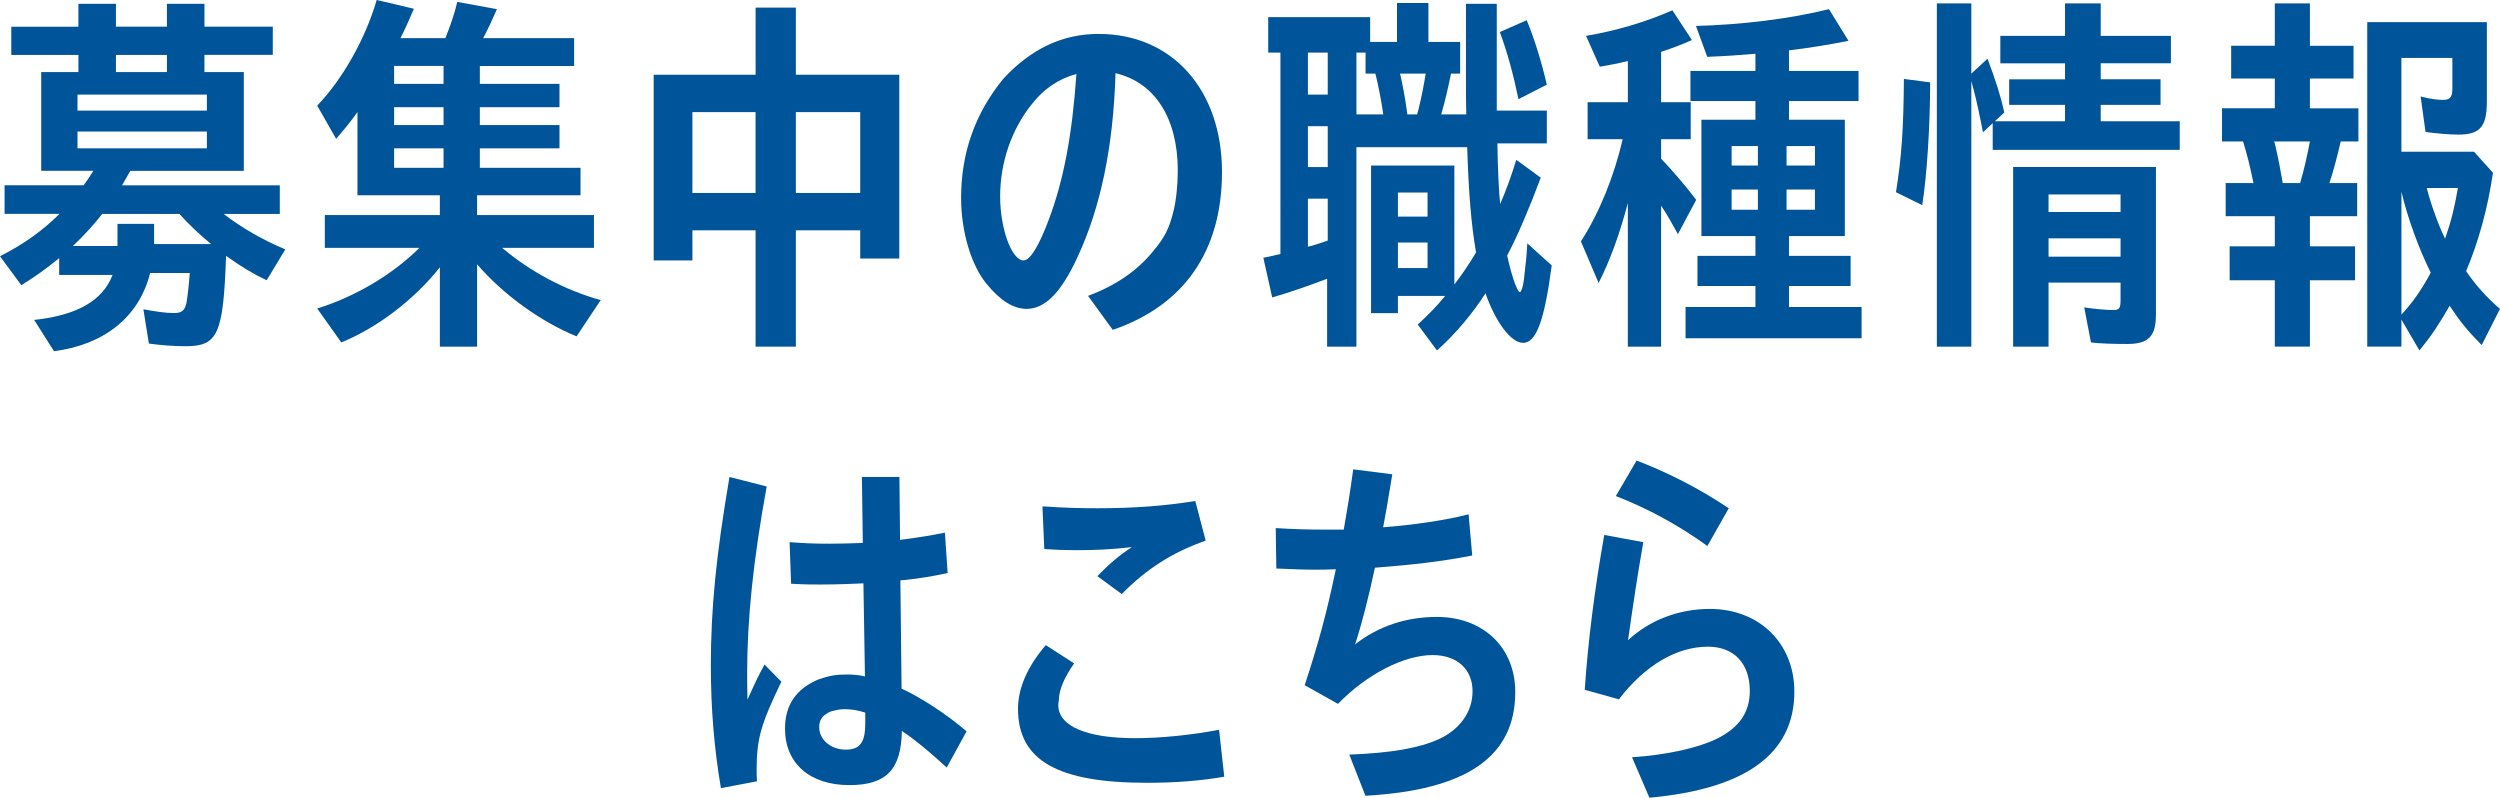 <?xml version="1.0" encoding="UTF-8"?><svg id="uuid-3d66a51a-72cf-4a19-b65a-23f1afbbc4be" xmlns="http://www.w3.org/2000/svg" viewBox="0 0 131.142 41.844"><defs><style>.uuid-0288f30a-c60e-4309-a2e5-0feb9798d525{fill:#00559a;}</style></defs><g id="uuid-b200a26e-c66e-4205-8fb8-a9acd77cbdd6"><path class="uuid-0288f30a-c60e-4309-a2e5-0feb9798d525" d="M12.789,3.78v5.182h-5.954c-.208.38-.305.52-.433.76h8.275v1.5h-2.945c.929.721,2.081,1.381,3.233,1.86l-.977,1.621c-.72-.341-1.345-.721-2.129-1.28-.144,4.12-.432,4.74-2.129,4.74-.607,0-1.36-.06-1.92-.14l-.289-1.801c.625.12,1.185.2,1.585.2.433,0,.576-.12.673-.52.063-.36.128-.94.176-1.581h-2.081c-.561,2.281-2.385,3.761-5.042,4.102l-1.04-1.641c2.257-.24,3.602-1.021,4.113-2.36h-2.801v-.88c-.769.62-1.137.88-1.985,1.42l-1.12-1.521c1.265-.64,2.257-1.36,3.121-2.221H.24v-1.5h4.146c.128-.16.32-.46.512-.76h-2.736V3.78h1.952v-.9H.592v-1.479h3.521V.199h1.969v1.201h2.674V.199h1.969v1.201h3.585v1.479h-3.585v.9h2.064ZM6.162,12.902v-1.16h1.921v1.061h2.993c-.608-.5-1.185-1.041-1.664-1.581h-4.05c-.433.561-.929,1.101-1.537,1.681h2.337ZM4.065,4.961v.84h6.787v-.84h-6.787ZM4.065,7.781h6.787v-.88h-6.787v.88ZM8.756,2.88h-2.674v.9h2.674v-.9Z"/><path class="uuid-0288f30a-c60e-4309-a2e5-0feb9798d525" d="M23.362,2c.272-.66.496-1.34.624-1.9l2.081.38c-.224.521-.496,1.101-.721,1.521h4.771v1.46h-4.946v.94h4.178v1.221h-4.178v.939h4.178v1.221h-4.178v1.021h5.282v1.44h-5.426v1.04h6.13v1.72h-4.817c1.473,1.24,3.249,2.201,5.17,2.741l-1.265,1.9c-1.905-.78-3.857-2.2-5.218-3.781v4.321h-1.953v-4.161c-1.36,1.7-3.233,3.141-5.17,3.941l-1.265-1.781c2.001-.62,3.953-1.78,5.362-3.181h-4.962v-1.72h6.034v-1.04h-4.322v-4.361c-.384.54-.688.9-1.12,1.4l-.992-1.74c1.328-1.381,2.529-3.501,3.121-5.541l1.953.46c-.305.7-.433,1-.704,1.54h2.353ZM20.673,4.4h2.594v-.94h-2.594v.94ZM20.673,6.561h2.594v-.939h-2.594v.939ZM20.673,8.802h2.594v-1.021h-2.594v1.021Z"/><path class="uuid-0288f30a-c60e-4309-a2e5-0feb9798d525" d="M39.635.399h2.113v3.521h5.426v9.642h-2.049v-1.48h-3.377v6.102h-2.113v-6.102h-3.313v1.58h-2.032V3.921h5.346V.399ZM36.321,10.122h3.313v-4.241h-3.313v4.241ZM45.125,5.881h-3.377v4.241h3.377v-4.241Z"/><path class="uuid-0288f30a-c60e-4309-a2e5-0feb9798d525" d="M57.075,15.522c1.44-.54,2.561-1.3,3.394-2.32.64-.76.864-1.22,1.088-2.12.145-.601.225-1.38.225-2.141,0-2.74-1.201-4.621-3.266-5.101-.112,3.86-.784,7.062-2.001,9.662-.849,1.84-1.696,2.7-2.657,2.7-.688,0-1.376-.42-2.097-1.301-.816-.979-1.345-2.76-1.345-4.521,0-2.36.736-4.441,2.209-6.241,1.457-1.58,3.105-2.36,5.011-2.36,3.857,0,6.466,2.94,6.466,7.241,0,4.141-1.984,7.002-5.73,8.282l-1.296-1.781ZM52.465,10.322c0,1.68.608,3.34,1.232,3.34.337,0,.801-.76,1.312-2.12.785-2.08,1.233-4.44,1.457-7.661-.912.239-1.713.779-2.321,1.56-1.072,1.32-1.681,3.061-1.681,4.882Z"/><path class="uuid-0288f30a-c60e-4309-a2e5-0feb9798d525" d="M76.916,6.001c-.016-.58-.016-1.08-.016-1.94V.199h1.616v5.602h2.625v1.721h-2.593c.017,1.26.08,2.58.145,3.181.336-.78.56-1.4.848-2.32l1.281.939c-.608,1.621-1.201,3.021-1.761,4.081.24,1.101.528,1.921.672,1.921.064,0,.16-.28.208-.66.112-.961.145-1.32.176-1.9l1.281,1.16c-.385,2.92-.816,4.061-1.505,4.061-.624,0-1.44-1.08-1.969-2.601-.672,1.061-1.585,2.141-2.545,3.001l-1.009-1.36c.641-.601.977-.94,1.44-1.501h-2.48v.9h-1.409v-7.741h4.37v6.241c.433-.561.736-1.021,1.137-1.681-.256-1.5-.385-3.08-.465-5.521h-5.81v10.462h-1.537v-3.561c-.96.359-1.904.7-2.881.979l-.464-2.08c.416-.08.464-.1.896-.2V2.76h-.64V.899h5.346v1.301h1.409V.159h1.648v2.041h1.664v1.66h-.479c-.145.721-.305,1.42-.513,2.141h1.312ZM68.609,2.76v2.201h1.04v-2.201h-1.04ZM68.609,6.621v2.141h1.04v-2.141h-1.04ZM68.609,10.422v2.521c.224-.06.399-.1,1.04-.32v-2.2h-1.04ZM72.562,6.001c-.096-.681-.272-1.601-.416-2.141h-.513v-1.101h-.479v3.241h1.408ZM73.331,11.362h1.553v-1.261h-1.553v1.261ZM73.331,14.062h1.553v-1.34h-1.553v1.34ZM74.419,5.701c.145-.58.288-1.32.368-1.841h-1.344c.159.721.239,1.101.384,2.141h.512l.08-.3ZM79.653,5.201c-.272-1.32-.592-2.481-.977-3.521l1.409-.62c.416,1.001.784,2.201,1.056,3.381l-1.488.761Z"/><path class="uuid-0288f30a-c60e-4309-a2e5-0feb9798d525" d="M85.394,10.642c-.432,1.641-.944,3.041-1.536,4.201l-.929-2.181c.96-1.48,1.745-3.421,2.192-5.361h-1.84v-1.94h2.112v-2.16c-.576.14-.896.2-1.473.3l-.72-1.62c1.552-.26,3.121-.72,4.529-1.34l1.024,1.56c-.592.261-.912.381-1.616.62v2.641h1.553v1.94h-1.553v1.021c.56.58,1.312,1.46,1.841,2.16l-.961,1.801c-.336-.62-.528-.96-.88-1.5v7.401h-1.745v-7.542ZM92.084,5.301h-3.409v-1.58h3.409v-.9c-.992.08-1.504.12-2.528.16l-.593-1.62c2.401-.061,4.979-.381,6.979-.881l1.024,1.66c-.896.181-1.938.36-3.122.501v1.08h3.649v1.58h-3.649v.98h2.93v6.101h-2.93v1.041h3.233v1.58h-3.233v1.101h3.81v1.64h-9.235v-1.64h3.665v-1.101h-3.041v-1.58h3.041v-1.041h-2.833v-6.101h2.833v-.98ZM90.836,7.661v1.021h1.377v-1.021h-1.377ZM90.836,9.941v1.061h1.377v-1.061h-1.377ZM93.717,8.682h1.489v-1.021h-1.489v1.021ZM93.717,11.002h1.489v-1.061h-1.489v1.061Z"/><path class="uuid-0288f30a-c60e-4309-a2e5-0feb9798d525" d="M99.456,10.082c.288-1.78.4-3.301.416-5.941l1.377.18c0,2.32-.176,4.961-.416,6.441l-1.377-.68ZM103.41,18.184h-1.809V.18h1.809v3.681l.848-.78c.417,1.101.688,1.94.881,2.82l-.496.461h3.682v-.86h-2.93v-1.341h2.93v-.84h-3.394v-1.44h3.394V.18h1.872v1.7h3.682v1.44h-3.682v.84h3.138v1.341h-3.138v.86h4.146v1.5h-9.812v-1.4l-.512.48-.097-.5c-.224-1.101-.352-1.621-.512-2.181v13.923ZM113.094,16.483c0,1.16-.384,1.561-1.505,1.561-.72,0-1.408-.021-1.904-.08l-.353-1.841c.48.08,1.152.14,1.537.14.288,0,.368-.1.368-.479v-.96h-3.777v3.36h-1.857v-9.422h7.491v7.722ZM107.46,11.122h3.777v-.92h-3.777v.92ZM107.46,13.463h3.777v-.961h-3.777v.961Z"/><path class="uuid-0288f30a-c60e-4309-a2e5-0feb9798d525" d="M122.786,7.421c-.144.66-.416,1.661-.592,2.181h1.457v1.74h-2.481v1.581h2.369v1.78h-2.369v3.48h-1.841v-3.48h-2.369v-1.78h2.369v-1.581h-2.577v-1.74h1.457c-.177-.88-.336-1.5-.545-2.181h-1.104v-1.74h2.769v-1.561h-2.289v-1.72h2.289V.18h1.841v2.221h2.289v1.72h-2.289v1.561h2.545v1.74h-.929ZM119.297,7.421l.017.061.048.18c.128.54.288,1.36.384,1.94h.913c.208-.72.368-1.42.512-2.181h-1.873ZM130.773,9.062c-.271,1.86-.752,3.601-1.408,5.161.48.72,1.137,1.44,1.776,1.98l-.96,1.9c-.784-.8-1.12-1.221-1.681-2.061-.576,1-.96,1.58-1.585,2.341l-.944-1.62v1.42h-1.793V1.16h6.275v4.16c0,1.32-.353,1.741-1.489,1.741-.464,0-1.2-.061-1.729-.141l-.256-1.86c.432.12.88.181,1.168.181.368,0,.496-.141.496-.581v-1.62h-2.673v4.921h3.81l.992,1.101ZM125.972,16.503c.561-.6,1.072-1.32,1.537-2.2-.608-1.221-1.201-2.82-1.537-4.241v6.441ZM127.301,9.861c.208.841.607,1.94.96,2.661.32-.92.496-1.62.672-2.661h-1.632Z"/><path class="uuid-0288f30a-c60e-4309-a2e5-0feb9798d525" d="M37.817,41.344c-.353-2.081-.528-4.142-.528-6.441,0-2.961.272-5.741.977-9.883l1.952.5c-.704,3.861-1.024,6.962-1.024,9.763,0,.36,0,.78.017,1.42.384-.86.608-1.34.896-1.84l.88.899c-1.072,2.221-1.296,3.001-1.296,4.602,0,.18,0,.32.016.62l-1.889.36ZM45.212,25.02h1.969l.032,3.301c1.185-.16,1.537-.22,2.354-.38l.144,2.12c-.864.181-1.473.28-2.209.36q-.176.021-.271.021l.063,5.681c1.009.46,2.417,1.381,3.409,2.24l-1.04,1.9c-.961-.88-1.665-1.46-2.354-1.92-.031,2.021-.815,2.841-2.753,2.841-2.08,0-3.377-1.141-3.377-2.961,0-1.24.576-2.08,1.744-2.58.577-.2.929-.261,1.489-.261.32,0,.624.021.96.101l-.08-4.882c-.384.021-1.456.061-2.24.061-.465,0-.816,0-1.553-.04l-.08-2.181c.864.061,1.328.08,2.097.08.561,0,1.12-.02,1.744-.04l-.048-3.461ZM45.389,37.383c-.353-.12-.736-.181-1.041-.181s-.384.021-.769.12c-.416.181-.607.42-.607.82,0,.66.607,1.181,1.393,1.181.752,0,1.024-.381,1.024-1.381v-.56Z"/><path class="uuid-0288f30a-c60e-4309-a2e5-0feb9798d525" d="M64.221,40.743c-1.264.22-2.561.32-4.065.32-4.689,0-6.755-1.181-6.755-3.881,0-1.08.496-2.221,1.457-3.341l1.488.96c-.496.7-.784,1.36-.8,1.881-.017.14-.032.24-.032.3,0,1.101,1.456,1.74,4.033,1.74,1.345,0,2.913-.16,4.402-.44l.271,2.461ZM54.682,26.561c1.2.08,1.92.1,2.881.1,1.937,0,3.505-.12,5.138-.38l.545,2.08c-1.729.601-3.105,1.48-4.402,2.801l-1.28-.94c.561-.58,1.152-1.1,1.809-1.521-1.072.12-1.889.16-2.945.16-.56,0-1.072-.02-1.648-.06l-.096-2.24Z"/><path class="uuid-0288f30a-c60e-4309-a2e5-0feb9798d525" d="M70.49,27.78c.208-1.2.32-1.88.496-3.16l2.049.26c-.24,1.5-.336,2-.48,2.78,1.553-.12,3.233-.359,4.482-.68l.191,2.16c-1.648.32-3.057.48-5.105.641-.32,1.5-.688,2.96-1.041,4.021,1.232-.96,2.689-1.44,4.29-1.44,2.433,0,4.113,1.601,4.113,3.941,0,3.38-2.528,5.141-7.859,5.44l-.848-2.16c2.177-.08,3.682-.34,4.722-.82,1.104-.521,1.745-1.44,1.745-2.5,0-1.161-.816-1.9-2.098-1.9-1.504,0-3.473,1.02-4.962,2.561l-1.744-.98c.736-2.261,1.136-3.721,1.633-6.081-.608.02-.753.02-1.041.02-.672,0-1.104-.02-2.081-.06l-.031-2.121c1.008.061,1.681.08,2.608.08h.961Z"/><path class="uuid-0288f30a-c60e-4309-a2e5-0feb9798d525" d="M83.13,36.183c.176-2.581.512-5.222,1.024-8.122l2.049.38c-.288,1.62-.496,3.001-.801,5.142,1.137-1.061,2.673-1.641,4.29-1.641,2.593,0,4.434,1.801,4.434,4.341,0,3.24-2.529,5.102-7.603,5.562l-.913-2.121c1.825-.12,3.538-.5,4.546-1.02,1.104-.58,1.633-1.36,1.633-2.461,0-1.44-.832-2.32-2.192-2.32-1.649,0-3.313.98-4.675,2.761l-1.792-.5ZM89.564,28.641c-1.521-1.101-3.153-1.98-4.802-2.62l1.088-1.861c1.633.62,3.313,1.48,4.834,2.501l-1.12,1.98Z"/></g></svg>